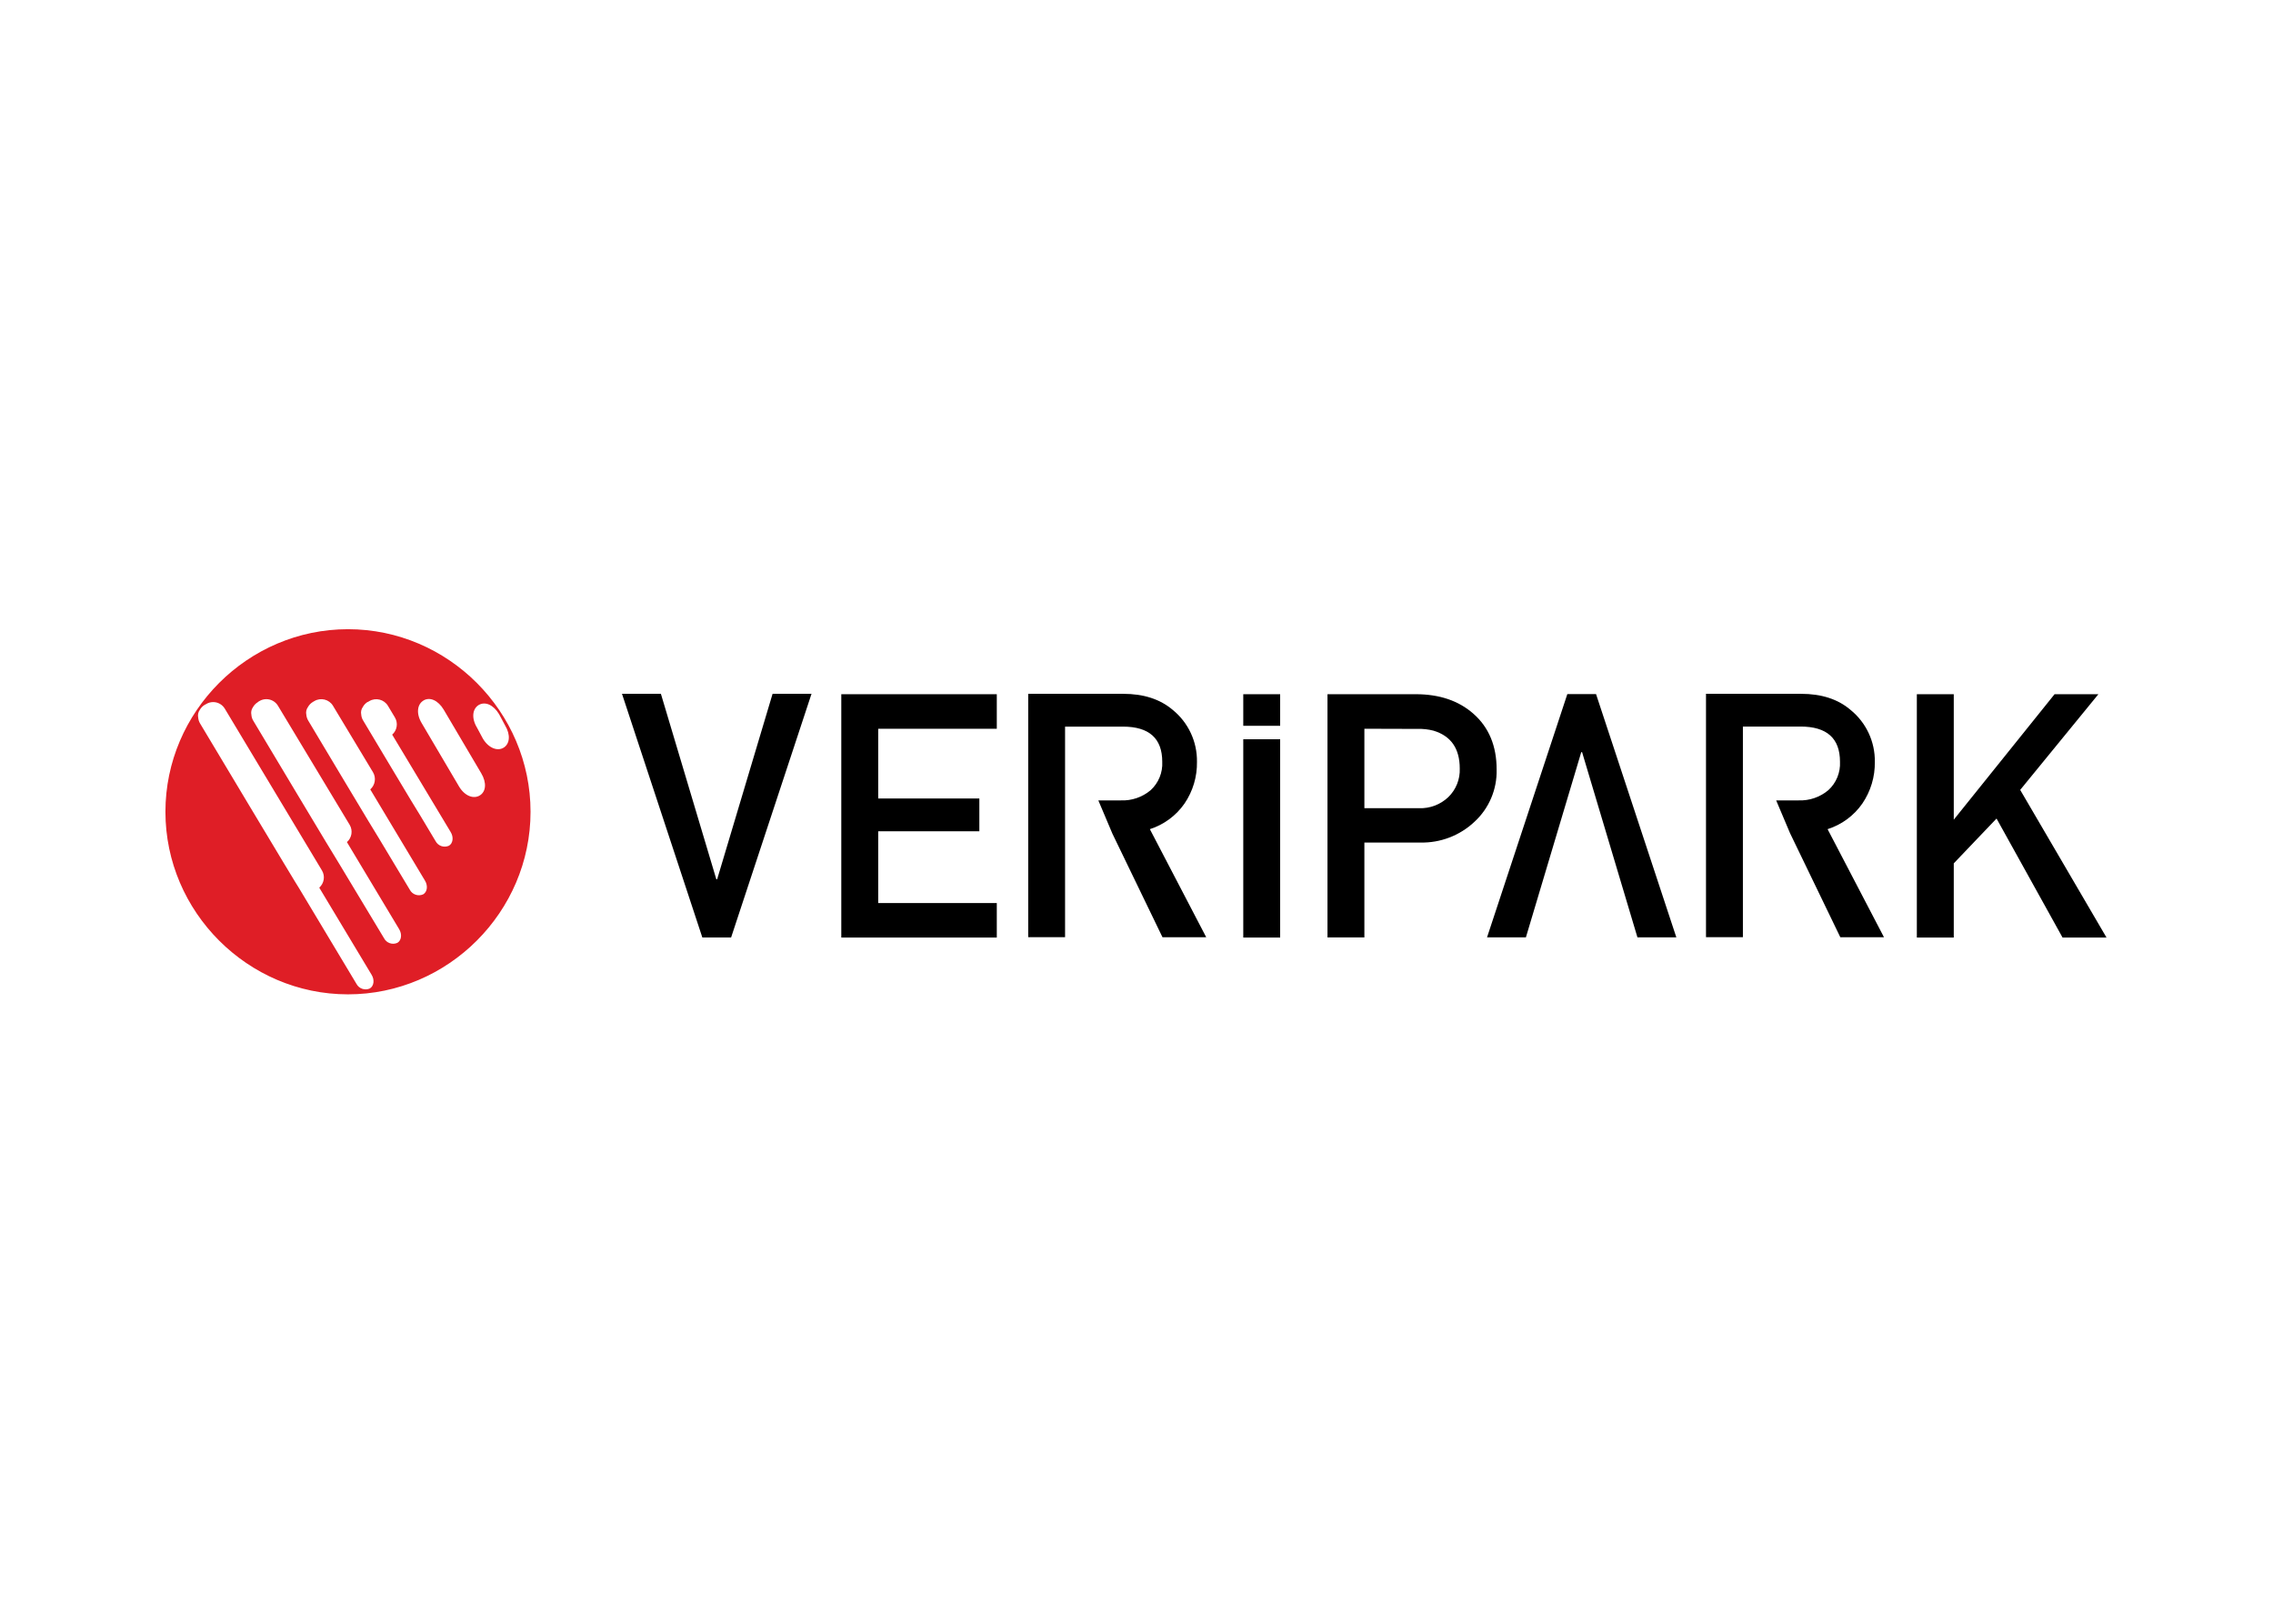 <svg clip-rule="evenodd" fill-rule="evenodd" stroke-linejoin="round" stroke-miterlimit="2" viewBox="0 0 560 400" xmlns="http://www.w3.org/2000/svg"><g transform="matrix(.783 0 0 .783 40.757 154.984)"><path d="m0 57.45c.005-31.507 25.933-57.43 57.44-57.43 31.511 0 57.44 25.929 57.44 57.44s-25.929 57.44-57.44 57.44h-.01c-31.507-.005-57.43-25.933-57.43-57.44zm81.19-35v.02c-1.96 1.17-2.36 4.06-.58 7.06l11.79 20c1.78 2.97 4.53 3.99 6.5 2.8s2.25-4 .46-7l-11.8-20c-1.77-2.96-4.37-4.07-6.37-2.88zm-52.09.47v.04c-.659.39-1.201.949-1.57 1.62-.491.692-.665 1.562-.48 2.39.043.652.246 1.284.59 1.84 0 0 26.86 44.92 27.15 45.19l13.99 23.23c.781 1.527 2.652 2.175 4.21 1.46 1.28-.75 1.54-2.69.54-4.32l-16.42-27.37c1.544-1.346 1.919-3.619.89-5.39l-22.59-37.51c-.768-1.285-2.159-2.074-3.656-2.074-.777 0-1.539.212-2.204.614zm-16.75.92.01-.03c-.652.396-1.189.954-1.56 1.62-.497.693-.675 1.567-.49 2.4.053.65.255 1.28.59 1.84 0 0 30.9 51.65 31.2 51.92l18 30c.792 1.52 2.658 2.166 4.22 1.46 1.27-.76 1.55-2.7.55-4.31l-16.47-27.41c1.548-1.355 1.908-3.646.85-5.41l-30.58-50.92c-.771-1.273-2.155-2.052-3.643-2.052-.782 0-1.549.215-2.217.622zm51.34-.92-.03-.04c-.653.39-1.189.95-1.55 1.62-.498.689-.68 1.559-.5 2.39.048.656.254 1.291.6 1.85 0 0 17.71 29.67 18 29.95l4.79 8c.788 1.519 2.654 2.162 4.21 1.45 1.27-.75 1.54-2.69.54-4.31l-18.4-30.64c1.554-1.356 1.914-3.653.85-5.42l-2.2-3.67c-1.21-1.992-3.835-2.648-5.84-1.46zm-17.3-.01c-.654.393-1.192.952-1.56 1.62-.501.692-.683 1.566-.5 2.4.062.65.267 1.278.6 1.84 0 0 22.07 36.95 22.36 37.23l9.61 16c.795 1.512 2.659 2.145 4.21 1.43 1.28-.76 1.55-2.69.55-4.32l-17.21-28.69c1.554-1.356 1.914-3.653.85-5.42l-12.59-20.91c-1.21-2.004-3.855-2.659-5.86-1.45zm52.2.95h-.01c-1.96 1.19-2.36 4.07-.58 7.07l1.91 3.55c1.78 2.96 4.58 4.01 6.52 2.8s2.22-4.05.44-7l-1.89-3.54c-1.79-2.96-4.39-4.05-6.39-2.88z" fill="#df1e26"/><path d="m365.64 97v-76.53h27.74c7.473 0 13.53 2.047 18.17 6.14 4.88 4.29 7.31 10.15 7.31 17.52.171 6.255-2.386 12.284-7 16.51-4.592 4.313-10.702 6.649-17 6.5h-17.61v29.86zm11.61-65.66v25h17.21c3.405.119 6.718-1.136 9.19-3.48 2.425-2.35 3.739-5.625 3.61-9 0-6.293-2.76-10.267-8.28-11.92-1.632-.42-3.316-.605-5-.55zm-164.59 65.69v-76.56h48.93v10.87h-37.31v21.93h31.82v10.33h-31.82v22.57h37.31v10.86zm-43.72-.02-25.28-76.66h12.24l17.44 58.35h.26l17.44-58.35h12.25l-25.3 76.66zm382.14.02v-76.56h11.62v39.48l31.72-39.48h13.79l-24.61 30.11 27.16 46.45h-13.83l-20.77-37.44-13.46 14.1v23.34zm-211.94-66.62v-9.94h11.61v9.94zm0 66.62v-62.38h11.61v62.38zm111-76.6 25.27 76.55h-12.24l-17.42-58.28h-.26l-17.42 58.28h-12.23l25.27-76.55zm61.05 43.78-4.37-10.33h7.06c3.416.129 6.76-1.023 9.37-3.23 2.485-2.279 3.824-5.553 3.65-8.92 0-7.38-4.127-11.073-12.38-11.08h-18.17v66.26h-11.61v-76.56h29.9c6.453 0 11.647 1.687 15.58 5.06 4.917 3.982 7.737 10.014 7.64 16.34.079 4.669-1.29 9.251-3.92 13.11-2.654 3.825-6.502 6.664-10.94 8.07l17.74 34h-13.74l-15.8-32.7zm-213.28 0-4.37-10.33h7.06c3.423.143 6.779-1.003 9.4-3.21 2.485-2.279 3.824-5.553 3.65-8.92 0-7.38-4.12-11.073-12.36-11.08h-18.22v66.24h-11.6v-76.56h29.88c6.44 0 11.64 1.687 15.6 5.06 4.908 3.987 7.72 10.017 7.62 16.34.083 4.668-1.283 9.25-3.91 13.11-2.649 3.817-6.485 6.654-10.91 8.07l17.73 34h-13.76l-15.81-32.7z"/></g></svg>